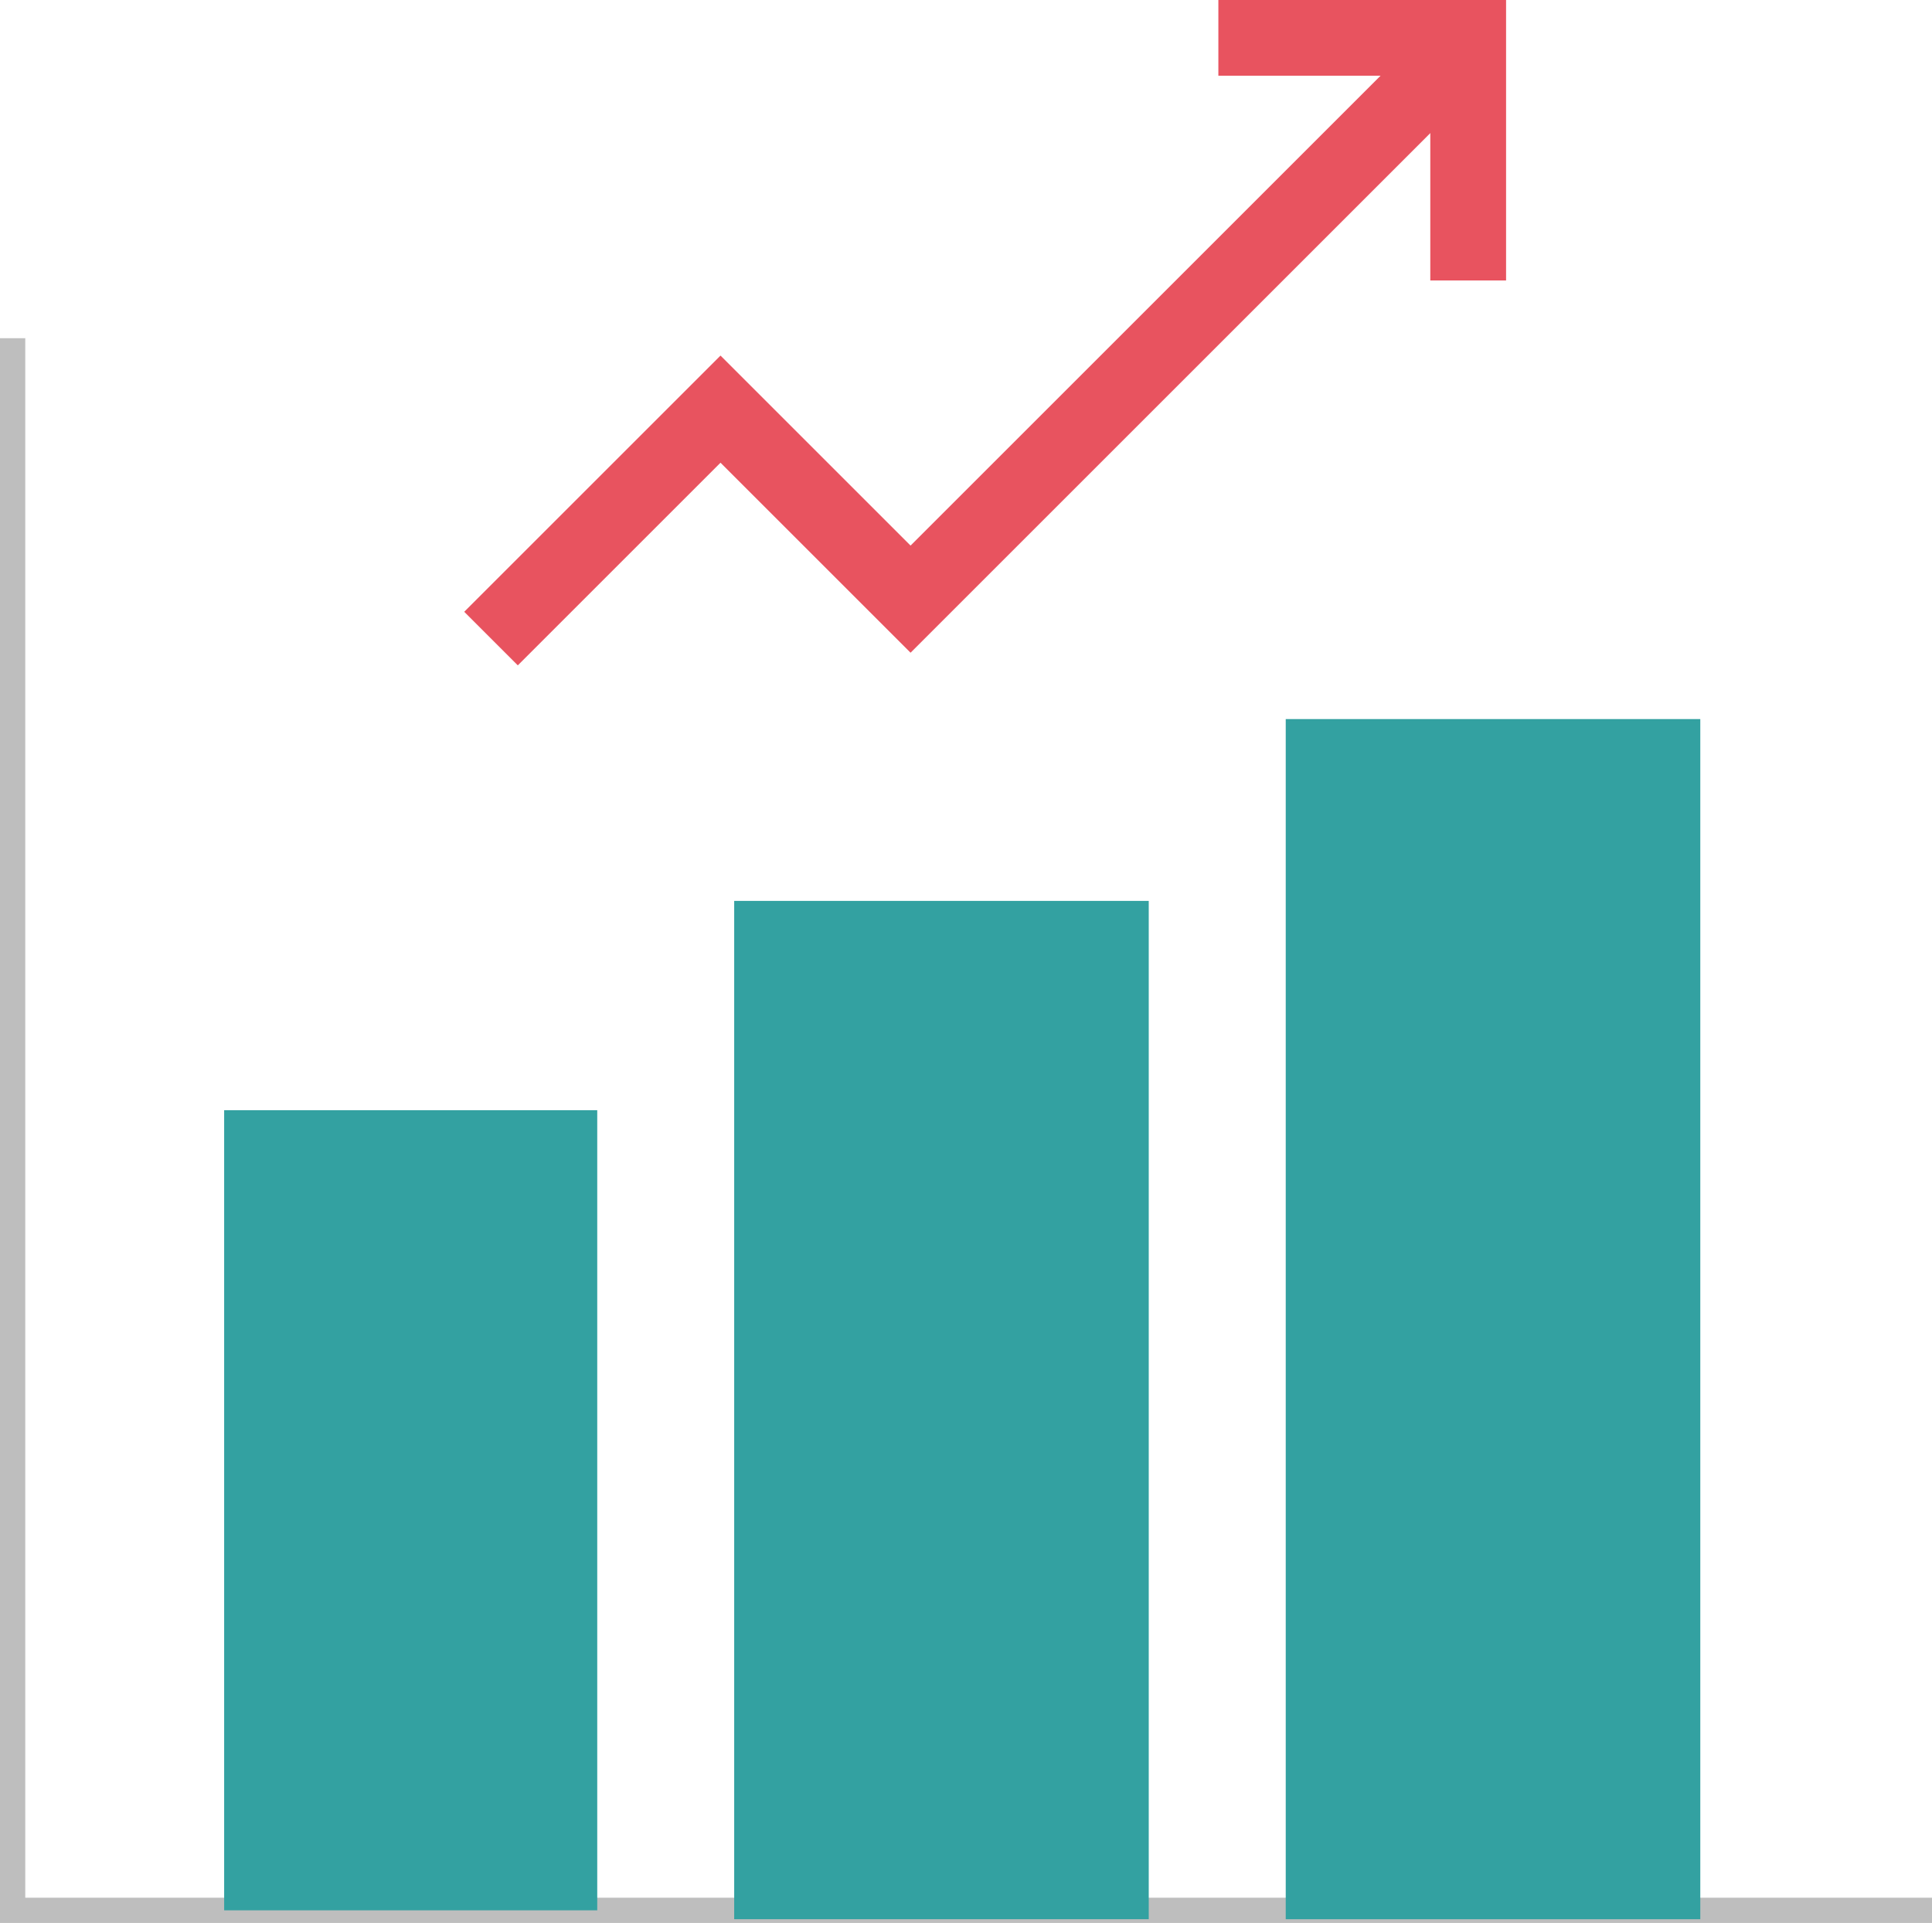 <svg xmlns="http://www.w3.org/2000/svg" width="76.486" height="76.147" viewBox="0 0 76.486 76.147">
  <g id="グループ_1894" data-name="グループ 1894" transform="translate(-292.507 -2620.533)">
    <path id="パス_2236" data-name="パス 2236" d="M-5875.126,1202.726v62.254h75.986" transform="translate(6168.133 1431.2)" fill="none" stroke="#bebebe" stroke-width="1"/>
    <g id="グループ_1429" data-name="グループ 1429" transform="translate(311.946 2622.033)">
      <path id="パス_2237" data-name="パス 2237" d="M-5851.7,1206.689l9.085-9.085,7.524,7.524,22.226-22.226" transform="translate(5851.7 -1182.902)" fill="none" stroke="#e8535f" stroke-width="3"/>
      <path id="パス_2238" data-name="パス 2238" d="M-5814.205,1182.9h9.89v9.608" transform="translate(5843 -1182.902)" fill="none" stroke="#e8535f" stroke-width="3"/>
    </g>
    <rect id="長方形_1243" data-name="長方形 1243" width="14.77" height="31.683" transform="translate(301.381 2664.497)" fill="#33a1a1"/>
    <rect id="長方形_1244" data-name="長方形 1244" width="16.412" height="40.324" transform="translate(321.573 2656.208)" fill="#33a1a1"/>
    <rect id="長方形_1245" data-name="長方形 1245" width="16.412" height="47.525" transform="translate(343.408 2649.008)" fill="#33a1a1"/>
  </g>
</svg>

